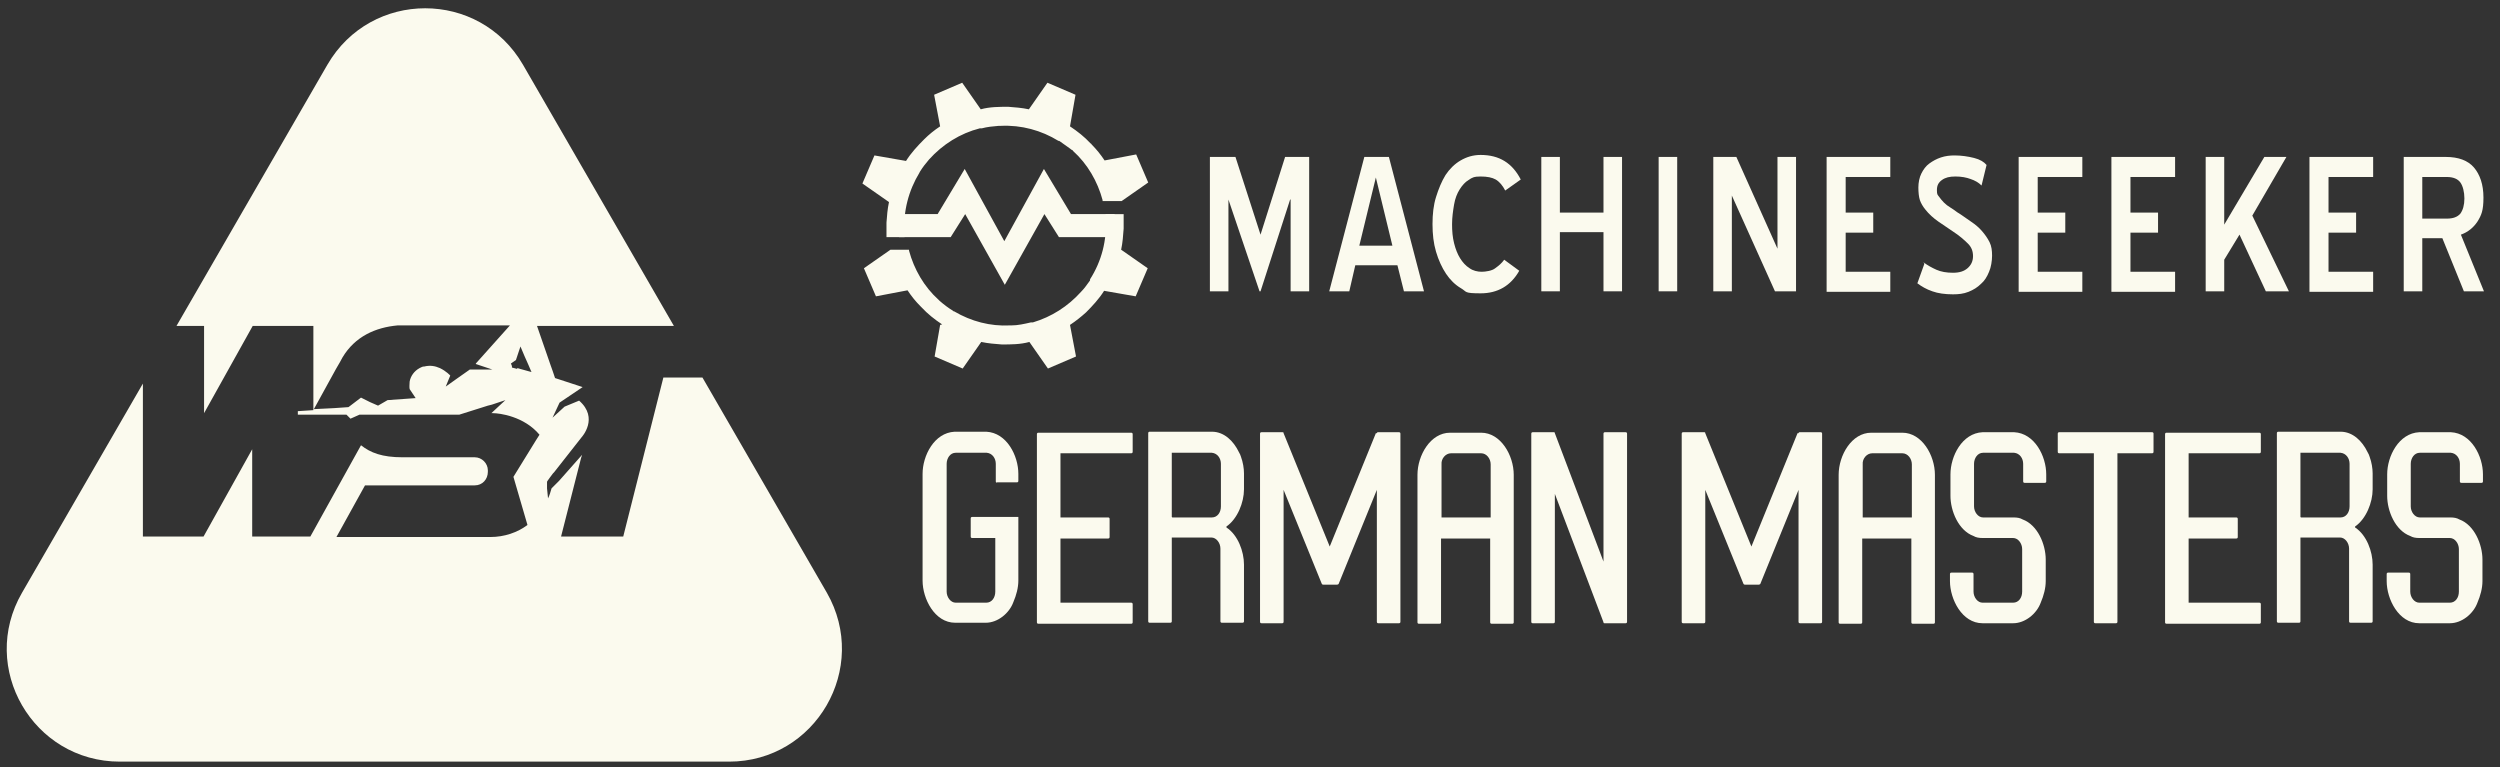 <?xml version="1.0" encoding="UTF-8"?>
<svg id="Layer_2" xmlns="http://www.w3.org/2000/svg" width="498.6" height="153" version="1.1" viewBox="0 0 498.6 153">
  <rect x="0" y="0" width="498.6" height="153" fill="#333333" stroke="none"/>
  <!-- Generator: Adobe Illustrator 29.1.0, SVG Export Plug-In . SVG Version: 2.1.0 Build 142)  -->
  <defs>
    <style>
      .st0 {
        fill: #fbfaee;
      }
    </style>
  </defs>
  <path class="st0" d="M103.2,73.6l-1.1-.3v-.3c0,0-.2-.5-.2-.5l1-.7.9-2.7.8,1.9.8,1.8.6,1.4-2.9-.8h0ZM94.9,72.6l1.8.6,1.5.5h-4.5l-2.7,1.9-2.1,1.5.9-2.2s-.8-.9-2.1-1.5c-.9-.4-1.9-.6-3.1-.3,0,0,0,0-.1,0-.3,0-.5.2-.8.3-1.1.6-1.8,1.6-2,2.7,0,.5-.1,1,0,1.5l1.2,1.8-5.6.4-1.9,1.1-1.6-.7-.4-.2-1.4-.7-2.5,1.9-2.9.2-4,.2,4.4-8c.6-1,1.1-1.9,1.3-2.3,2.5-4.2,6.6-6,11-6.4.4,0,.8,0,1.2,0h21.2l-6.8,7.6h0ZM164.9,118.2l-24.8-42.9h-7.8l-8,31.7h-12.4l4-15.7h0s.2-.6.2-.6l-4.6,5.2-1.5,1.5c-.2.7-.4,1.4-.7,2l-.2-2v-1.3c-.1,0,1.2-1.7,1.2-1.7l.2-.2,5.5-7s3.5-3.8-.5-7.3l-2.9,1.2-2.4,2.2,1.4-3,4.6-3.1-5.5-1.8h0c0-.1-.9-2.6-.9-2.6l-2.7-7.8h27.3l-30.1-52.1c-8.7-15-30.3-15-39,0l-30.1,52.1h5.5v17.4l9.7-17.4h12.1v16.8l-3.1.2v.7h7.8s1.9,0,1.9,0l.8.8,1.8-.8h7.8s12.1,0,12.1,0l5.7-1.8.8-.2,2.7-.9-1.3,1.2-1.5,1.4c0,0,.2,0,.3,0,1.3,0,6.2.6,9.3,4.3l-.7,1.1-4.5,7.3,2.8,9.6c-2,1.5-4.6,2.4-7.4,2.4h-30.7l5.7-10.3h21.9c1.5,0,2.6-1.2,2.6-2.7v-.3c0-1.4-1.2-2.6-2.6-2.6h-14.4c-4.1,0-6.4-.9-8.3-2.4l-10.1,18.2h-11.6v-17.4l-9.7,17.4h-12.1v-30.5L4.4,118.2c-8.7,15,2.2,33.7,19.5,33.7h121.5c17.3,0,28.1-18.7,19.5-33.7"/>
  <g>
    <g>
      <path class="st0" d="M198.9,96.3c-.2,0-.3-.1-.3-.3v-3.5c0-1.1-.7-2.1-1.8-2.2h-6.2c-1.1,0-1.8,1.1-1.8,2.2v25.5c0,1.1.8,2.2,1.8,2.2h6.1c1.1,0,1.8-1,1.8-2.2v-10.7h-4.6c-.2,0-.3-.1-.3-.3v-3.6c0-.2.1-.3.3-.3h9.2v12.7c0,1.4-.4,2.9-1,4.3-.8,2.2-3.1,4.1-5.5,4.1h-6.1c-4.1,0-6.5-4.8-6.5-8.4v-21.3c0-3.6,2.3-8.2,6.4-8.4h6.3c4.1.2,6.4,4.8,6.4,8.4v1.4c0,.2-.1.3-.3.3h-4.1Z"/>
      <path class="st0" d="M225.9,90.1c0,.2-.1.3-.3.3h-14.1v12.8h9.5c.2,0,.3.1.3.3v3.6c0,.2-.1.3-.3.3h-9.5v12.8h14.1c.2,0,.3.1.3.3v3.6c0,.2-.1.3-.3.3h-18.5c-.2,0-.3-.1-.3-.3v-37.5c0-.2.1-.3.3-.3h18.5c.2,0,.3.1.3.3v3.6h0Z"/>
      <path class="st0" d="M244.6,105.2c2.3,1.5,3.5,4.8,3.5,7.4v11.3c0,.2-.1.3-.3.3h-4.1c-.2,0-.3-.1-.3-.3v-14.5c0-1.1-.8-2.2-1.8-2.2h-7.9v16.7c0,.2-.1.3-.3.3h-4.1c-.2,0-.3-.1-.3-.3v-37.5c0-.2.1-.3.3-.3h12.4c2.4,0,4.3,1.8,5.4,4.1.2.3.3.6.4.9.4,1.1.6,2.3.6,3.3v3.2c0,2.6-1.3,5.9-3.5,7.4h0ZM233.8,103.2h7.9c1.1,0,1.8-1,1.8-2.2v-8.5c0-1.1-.7-2.1-1.8-2.2h-8v12.8h0Z"/>
      <path class="st0" d="M274.6,86.4c0-.1.1-.2.2-.2h4.2c.2,0,.3.1.3.3v37.5c0,.2-.1.3-.3.3h-4.1c-.2,0-.3-.1-.3-.3v-26.3l-7.6,18.7c0,.1-.2.2-.3.2h-2.8c-.1,0-.2,0-.3-.2l-7.6-18.7v26.3c0,.2-.1.3-.3.3h-4.1c-.2,0-.3-.1-.3-.3v-37.5c0-.2.1-.3.3-.3h4.2c.1,0,.2,0,.2.2l9.2,22.6,9.2-22.6h0Z"/>
      <path class="st0" d="M295.4,86.3c3.9,0,6.5,4.5,6.5,8.4v29.4c0,.2-.1.3-.3.3h-4.1c-.2,0-.3-.1-.3-.3v-16.7h-9.8v16.7c0,.2-.1.3-.3.3h-4.1c-.2,0-.3-.1-.3-.3v-29.4c0-3.9,2.6-8.4,6.5-8.4h6.1,0ZM287.5,103.2h9.8v-10.6c0-1.1-.8-2.2-1.9-2.2h-6c-1.1,0-2,1.1-1.9,2.2v10.6h0Z"/>
      <path class="st0" d="M319.8,86.5c0-.2.1-.3.3-.3h4.1c.2,0,.3.1.3.3v37.5c0,.2-.1.3-.3.3h-4.2c-.1,0-.2,0-.2-.2l-9.7-25.6v25.5c0,.2-.1.3-.3.3h-4.1c-.2,0-.3-.1-.3-.3v-37.5c0-.2.1-.3.3-.3h4.2c.1,0,.2,0,.2.2l9.7,25.6v-25.5h0Z"/>
      <path class="st0" d="M358.7,86.4c0-.1.1-.2.2-.2h4.2c.2,0,.3.1.3.3v37.5c0,.2-.1.3-.3.3h-4.1c-.2,0-.3-.1-.3-.3v-26.3l-7.6,18.7c0,.1-.2.2-.3.2h-2.8c-.1,0-.2,0-.3-.2l-7.6-18.7v26.3c0,.2-.1.3-.3.3h-4.1c-.2,0-.3-.1-.3-.3v-37.5c0-.2.1-.3.3-.3h4.2c.1,0,.2,0,.2.2l9.2,22.6,9.2-22.6h0Z"/>
      <path class="st0" d="M379.4,86.3c3.9,0,6.5,4.5,6.5,8.4v29.4c0,.2-.1.3-.3.3h-4.1c-.2,0-.3-.1-.3-.3v-16.7h-9.8v16.7c0,.2-.1.3-.3.3h-4.1c-.2,0-.3-.1-.3-.3v-29.4c0-3.9,2.6-8.4,6.5-8.4h6.1,0ZM371.5,103.2h9.8v-10.6c0-1.1-.8-2.2-1.9-2.2h-6c-1.1,0-2,1.1-1.9,2.2v10.6h0Z"/>
      <path class="st0" d="M403.8,96.3c-.2,0-.3-.1-.3-.3v-3.5c0-1.1-.7-2.1-1.8-2.2h-6.2c-1.1,0-1.8,1.1-1.8,2.2v8.5c0,1.1.8,2.2,1.8,2.2h6.1c.7,0,1.3.1,1.8.4,3,1.1,4.6,5,4.6,8v4.3c0,1.4-.4,2.9-1,4.3-.8,2.2-3.1,4.1-5.5,4.1h-6.1c-4.1,0-6.5-4.8-6.5-8.4v-1.4c0-.2.1-.3.3-.3h4.1c.2,0,.3.1.3.3v3.5c0,1.1.8,2.2,1.8,2.2h6.1c1.1,0,1.8-1,1.8-2.2v-8.5c0-1.1-.8-2.2-1.8-2.2h-6.1c-.7,0-1.3-.1-1.8-.4-3-1.1-4.6-5-4.6-8v-4.3c0-3.6,2.3-8.2,6.4-8.4h6.3c4.1.2,6.4,4.8,6.4,8.4v1.4c0,.2-.1.3-.3.3h-4.1,0Z"/>
      <path class="st0" d="M410.4,86.5c0-.2.1-.3.3-.3h18.5c.2,0,.3.1.3.3v3.6c0,.2-.1.3-.3.3h-6.9v33.6c0,.2-.1.3-.3.3h-4.1c-.2,0-.3-.1-.3-.3v-33.6h-6.9c-.2,0-.3-.1-.3-.3v-3.6h0Z"/>
      <path class="st0" d="M450.9,90.1c0,.2-.1.3-.3.3h-14.1v12.8h9.5c.2,0,.3.1.3.3v3.6c0,.2-.1.3-.3.3h-9.5v12.8h14.1c.2,0,.3.1.3.3v3.6c0,.2-.1.3-.3.3h-18.5c-.2,0-.3-.1-.3-.3v-37.5c0-.2.1-.3.3-.3h18.5c.2,0,.3.1.3.3v3.6h0Z"/>
      <path class="st0" d="M469.7,105.2c2.3,1.5,3.5,4.8,3.5,7.4v11.3c0,.2-.1.3-.3.3h-4.1c-.2,0-.3-.1-.3-.3v-14.5c0-1.1-.8-2.2-1.8-2.2h-7.9v16.7c0,.2-.1.3-.3.3h-4.1c-.2,0-.3-.1-.3-.3v-37.5c0-.2.1-.3.3-.3h12.4c2.4,0,4.3,1.8,5.4,4.1.2.3.3.6.4.9.4,1.1.6,2.3.6,3.3v3.2c0,2.6-1.3,5.9-3.5,7.4h0ZM458.9,103.2h7.9c1.1,0,1.8-1,1.8-2.2v-8.5c0-1.1-.7-2.1-1.8-2.2h-8v12.8h0Z"/>
      <path class="st0" d="M490.9,96.3c-.2,0-.3-.1-.3-.3v-3.5c0-1.1-.7-2.1-1.8-2.2h-6.2c-1.1,0-1.8,1.1-1.8,2.2v8.5c0,1.1.8,2.2,1.8,2.2h6.1c.7,0,1.3.1,1.8.4,3,1.1,4.6,5,4.6,8v4.3c0,1.4-.4,2.9-1,4.3-.8,2.2-3.1,4.1-5.5,4.1h-6.1c-4.1,0-6.5-4.8-6.5-8.4v-1.4c0-.2.1-.3.3-.3h4.1c.2,0,.3.1.3.3v3.5c0,1.1.8,2.2,1.8,2.2h6.1c1.1,0,1.8-1,1.8-2.2v-8.5c0-1.1-.8-2.2-1.8-2.2h-6.1c-.7,0-1.3-.1-1.8-.4-3-1.1-4.6-5-4.6-8v-4.3c0-3.6,2.3-8.2,6.4-8.4h6.3c4.1.2,6.4,4.8,6.4,8.4v1.4c0,.2-.1.3-.3.3h-4.1,0Z"/>
    </g>
    <g>
      <g>
        <path id="path4247" class="st0" d="M179.8,42.7h7.2s5.4-9,5.4-9l7.9,14.4,7.9-14.4,5.4,9h8.7v4.6c0,0-11.1,0-11.1,0l-2.9-4.6-7.9,14.1-7.9-14.1-2.9,4.6h-10.3"/>
        <path id="path4249" class="st0" d="M187.5,64.8l-1.1,6.3,2.8,1.2,2.8,1.2,3.7-5.3c1.4.3,2.8.4,4.1.5,1.8,0,3.7,0,5.5-.5l3.7,5.3,2.8-1.2,2.8-1.2-1.2-6.3c1.2-.8,2.2-1.6,3.2-2.5,1.3-1.3,2.6-2.7,3.6-4.3l6.3,1.1,1.2-2.8,1.2-2.8-5.3-3.7c.3-1.4.4-2.8.5-4.2,0,0,0,0,0-.1h0c0-1,0-1.9,0-2.8h-3.6c0,.2,0,.4,0,.6h0c0,.1,0,.2,0,.3.3,4.3-.8,8.5-3.1,12.1,0,0,0,0,0,0,0,0,0,.1,0,.2,0,0-.1.2-.2.3,0,0,0,0,0,0-.5.7-1,1.4-1.6,2-2.6,2.9-5.9,5-9.6,6.1,0,0-.1,0-.2,0,0,0-.1,0-.2,0-1.3.3-2.6.6-3.9.6,0,0-.2,0-.2,0,0,0,0,0-.1,0-3.9.2-7.7-.8-11.1-2.8,0,0,0,0,0,0,0,0-.2,0-.2-.1-1-.6-1.9-1.3-2.7-2,0,0-.1-.1-.2-.2,0,0,0,0,0,0-2.9-2.6-4.9-6.1-5.9-9.8,0,0,0-.1,0-.2-.3,0-3.7,0-3.7,0l-5.3,3.7,1.2,2.8,1.2,2.8,6.3-1.2c.8,1.2,1.6,2.2,2.6,3.2,0,0,.1.1.2.2,0,0,0,0,0,0,1.2,1.3,2.6,2.4,4.1,3.4h0ZM223.7,40.1l5.3-3.7-1.2-2.8-1.2-2.8-6.3,1.2c-.8-1.2-1.6-2.2-2.6-3.2,0,0,0-.1-.2-.2,0,0,0,0,0,0-1.2-1.3-2.6-2.4-4.1-3.4l1.1-6.3-2.8-1.2-2.8-1.2-3.7,5.3c-1.4-.3-2.8-.4-4.1-.5-1.8,0-3.7,0-5.5.5l-3.7-5.3-2.8,1.2-2.8,1.2,1.2,6.3c-1.2.8-2.2,1.6-3.2,2.6-1.3,1.3-2.6,2.7-3.6,4.3l-6.3-1.1-1.2,2.8-1.2,2.8,5.3,3.7c-.3,1.4-.4,2.7-.5,4.1,0,0,0,.2,0,.2h0c0,.9,0,1.8,0,2.7h3.6c0-.3,0-.6,0-.9-.3-4.2.8-8.4,3-12,0,0,0-.1.1-.2,0,0,0,0,0,0,.5-.8,1.1-1.6,1.8-2.4,2.7-3,6.2-5.2,10.1-6.2,0,0,.1,0,.2,0,0,0,.1,0,.2,0,1.1-.3,2.2-.4,3.4-.5.1,0,.2,0,.4,0h0c4.1-.2,8.1.9,11.5,3,0,0,0,0,.1,0,0,0,.1,0,.2.1.7.5,1.4,1,2.1,1.5,0,0,0,0,0,0,0,0,.2.2.3.2,0,0,.2.1.2.2,0,0,0,0,0,0,2.9,2.6,4.9,6.1,5.9,9.8,0,0,0,.1,0,.2.3,0,3.7,0,3.7,0"/>
      </g>
      <g>
        <path class="st0" d="M257.3,39.8l-5.9,18.3h-.2l-6.2-18.3v18.3h-3.7v-26.8h5.1l5,15.5,4.9-15.5h4.8v26.8h-3.7v-18.3h0Z"/>
        <path class="st0" d="M278.7,52.9h-8.4l-1.2,5.2h-4l7-26.8h4.9l7,26.8h-4l-1.3-5.2ZM271.2,49h6.5l-3.3-13.6-3.3,13.6h0Z"/>
        <path class="st0" d="M300.2,38c-.5-1-1.2-1.8-1.9-2.2s-1.7-.6-3-.6-1.7.2-2.4.7c-.7.4-1.3,1.1-1.8,1.9-.5.8-.9,1.8-1.1,3s-.4,2.5-.4,3.9.1,2.6.4,3.8c.3,1.2.7,2.2,1.2,3,.5.8,1.1,1.5,1.9,2,.7.5,1.6.7,2.4.7s2.1-.2,2.7-.7c.7-.5,1.3-1,1.8-1.7l3,2.2c-1.7,3-4.3,4.5-7.7,4.5s-2.7-.3-3.9-1c-1.2-.7-2.2-1.7-3-2.9-.8-1.2-1.5-2.7-2-4.4s-.7-3.5-.7-5.5.2-3.8.7-5.4,1.1-3.1,1.9-4.4c.8-1.2,1.8-2.2,3-2.9,1.2-.7,2.5-1.1,4-1.1,3.7,0,6.3,1.6,8,4.9l-3.1,2.2h0Z"/>
        <path class="st0" d="M319.8,46.3h-8.7v11.8h-3.7v-26.8h3.7v11.1h8.7v-11.1h3.7v26.8h-3.7v-11.8Z"/>
        <path class="st0" d="M330.8,31.3h3.7v26.8h-3.7v-26.8h0Z"/>
        <path class="st0" d="M345.4,39v19.1h-3.7v-26.8h4.6l8.2,18.3v-18.3h3.7v26.8h-4.2l-8.6-19.1h0Z"/>
        <path class="st0" d="M364.3,31.3h12.7v4h-8.9v7.1h5.5v4h-5.5v7.8h8.9v4h-12.7v-26.8h0Z"/>
        <path class="st0" d="M383.6,52.3c.8.6,1.7,1.1,2.6,1.5.9.4,2,.6,3.3.6s2.2-.3,2.9-.9,1.1-1.4,1.1-2.4-.3-1.8-1-2.5c-.7-.7-1.7-1.6-3.1-2.5-.9-.6-1.8-1.2-2.8-1.9-1-.7-1.9-1.5-2.6-2.4-.5-.6-.9-1.3-1.1-1.9s-.3-1.5-.3-2.5.2-2,.6-2.8c.4-.8.9-1.5,1.6-2,.7-.5,1.4-.9,2.3-1.2.9-.3,1.8-.4,2.7-.4,1.4,0,2.7.2,3.9.5,1.2.3,2,.8,2.5,1.4l-1,4.1c-.6-.6-1.3-1-2.2-1.3-.8-.3-1.8-.5-3-.5s-2,.2-2.7.7-1,1.1-1,2,.1.9.4,1.3c.3.4.6.8,1,1.2.4.4.8.7,1.3,1,.5.3.9.6,1.3.9,1,.6,1.9,1.3,2.8,1.9.9.6,1.6,1.2,2.2,1.9.6.7,1.1,1.4,1.5,2.2.4.8.5,1.7.5,2.7s-.2,2.3-.6,3.2c-.4,1-.9,1.8-1.6,2.4-.7.7-1.5,1.2-2.5,1.6s-2,.5-3.1.5c-1.6,0-3-.2-4.1-.6-1.2-.4-2.2-1-3-1.6l1.4-3.9h0Z"/>
        <path class="st0" d="M402.6,31.3h12.7v4h-8.9v7.1h5.5v4h-5.5v7.8h8.9v4h-12.7v-26.8h0Z"/>
        <path class="st0" d="M421.1,31.3h12.7v4h-8.9v7.1h5.5v4h-5.5v7.8h8.9v4h-12.7v-26.8h0Z"/>
        <path class="st0" d="M446.7,46.7l-3.1,5.1v6.3h-3.7v-26.8h3.7v13.5l8-13.5h4.4l-6.8,11.7,7.3,15.1h-4.6l-5.3-11.4h0Z"/>
        <path class="st0" d="M460.6,31.3h12.7v4h-8.9v7.1h5.5v4h-5.5v7.8h8.9v4h-12.7v-26.8h0Z"/>
        <path class="st0" d="M486.9,47.5h-3.8v10.6h-3.7v-26.8h8.4c2.5,0,4.4.7,5.6,2.1s1.9,3.4,1.9,6-.4,3.5-1.2,4.8c-.8,1.2-1.9,2.1-3.3,2.6l4.6,11.3h-4l-4.3-10.6h0ZM483.1,35.3v8.3h4.9c1.2,0,2.1-.3,2.7-1,.5-.7.8-1.7.8-3s-.3-2.5-.8-3.2-1.4-1.1-2.7-1.1h-4.9Z"/>
      </g>
    </g>
  </g>
</svg>